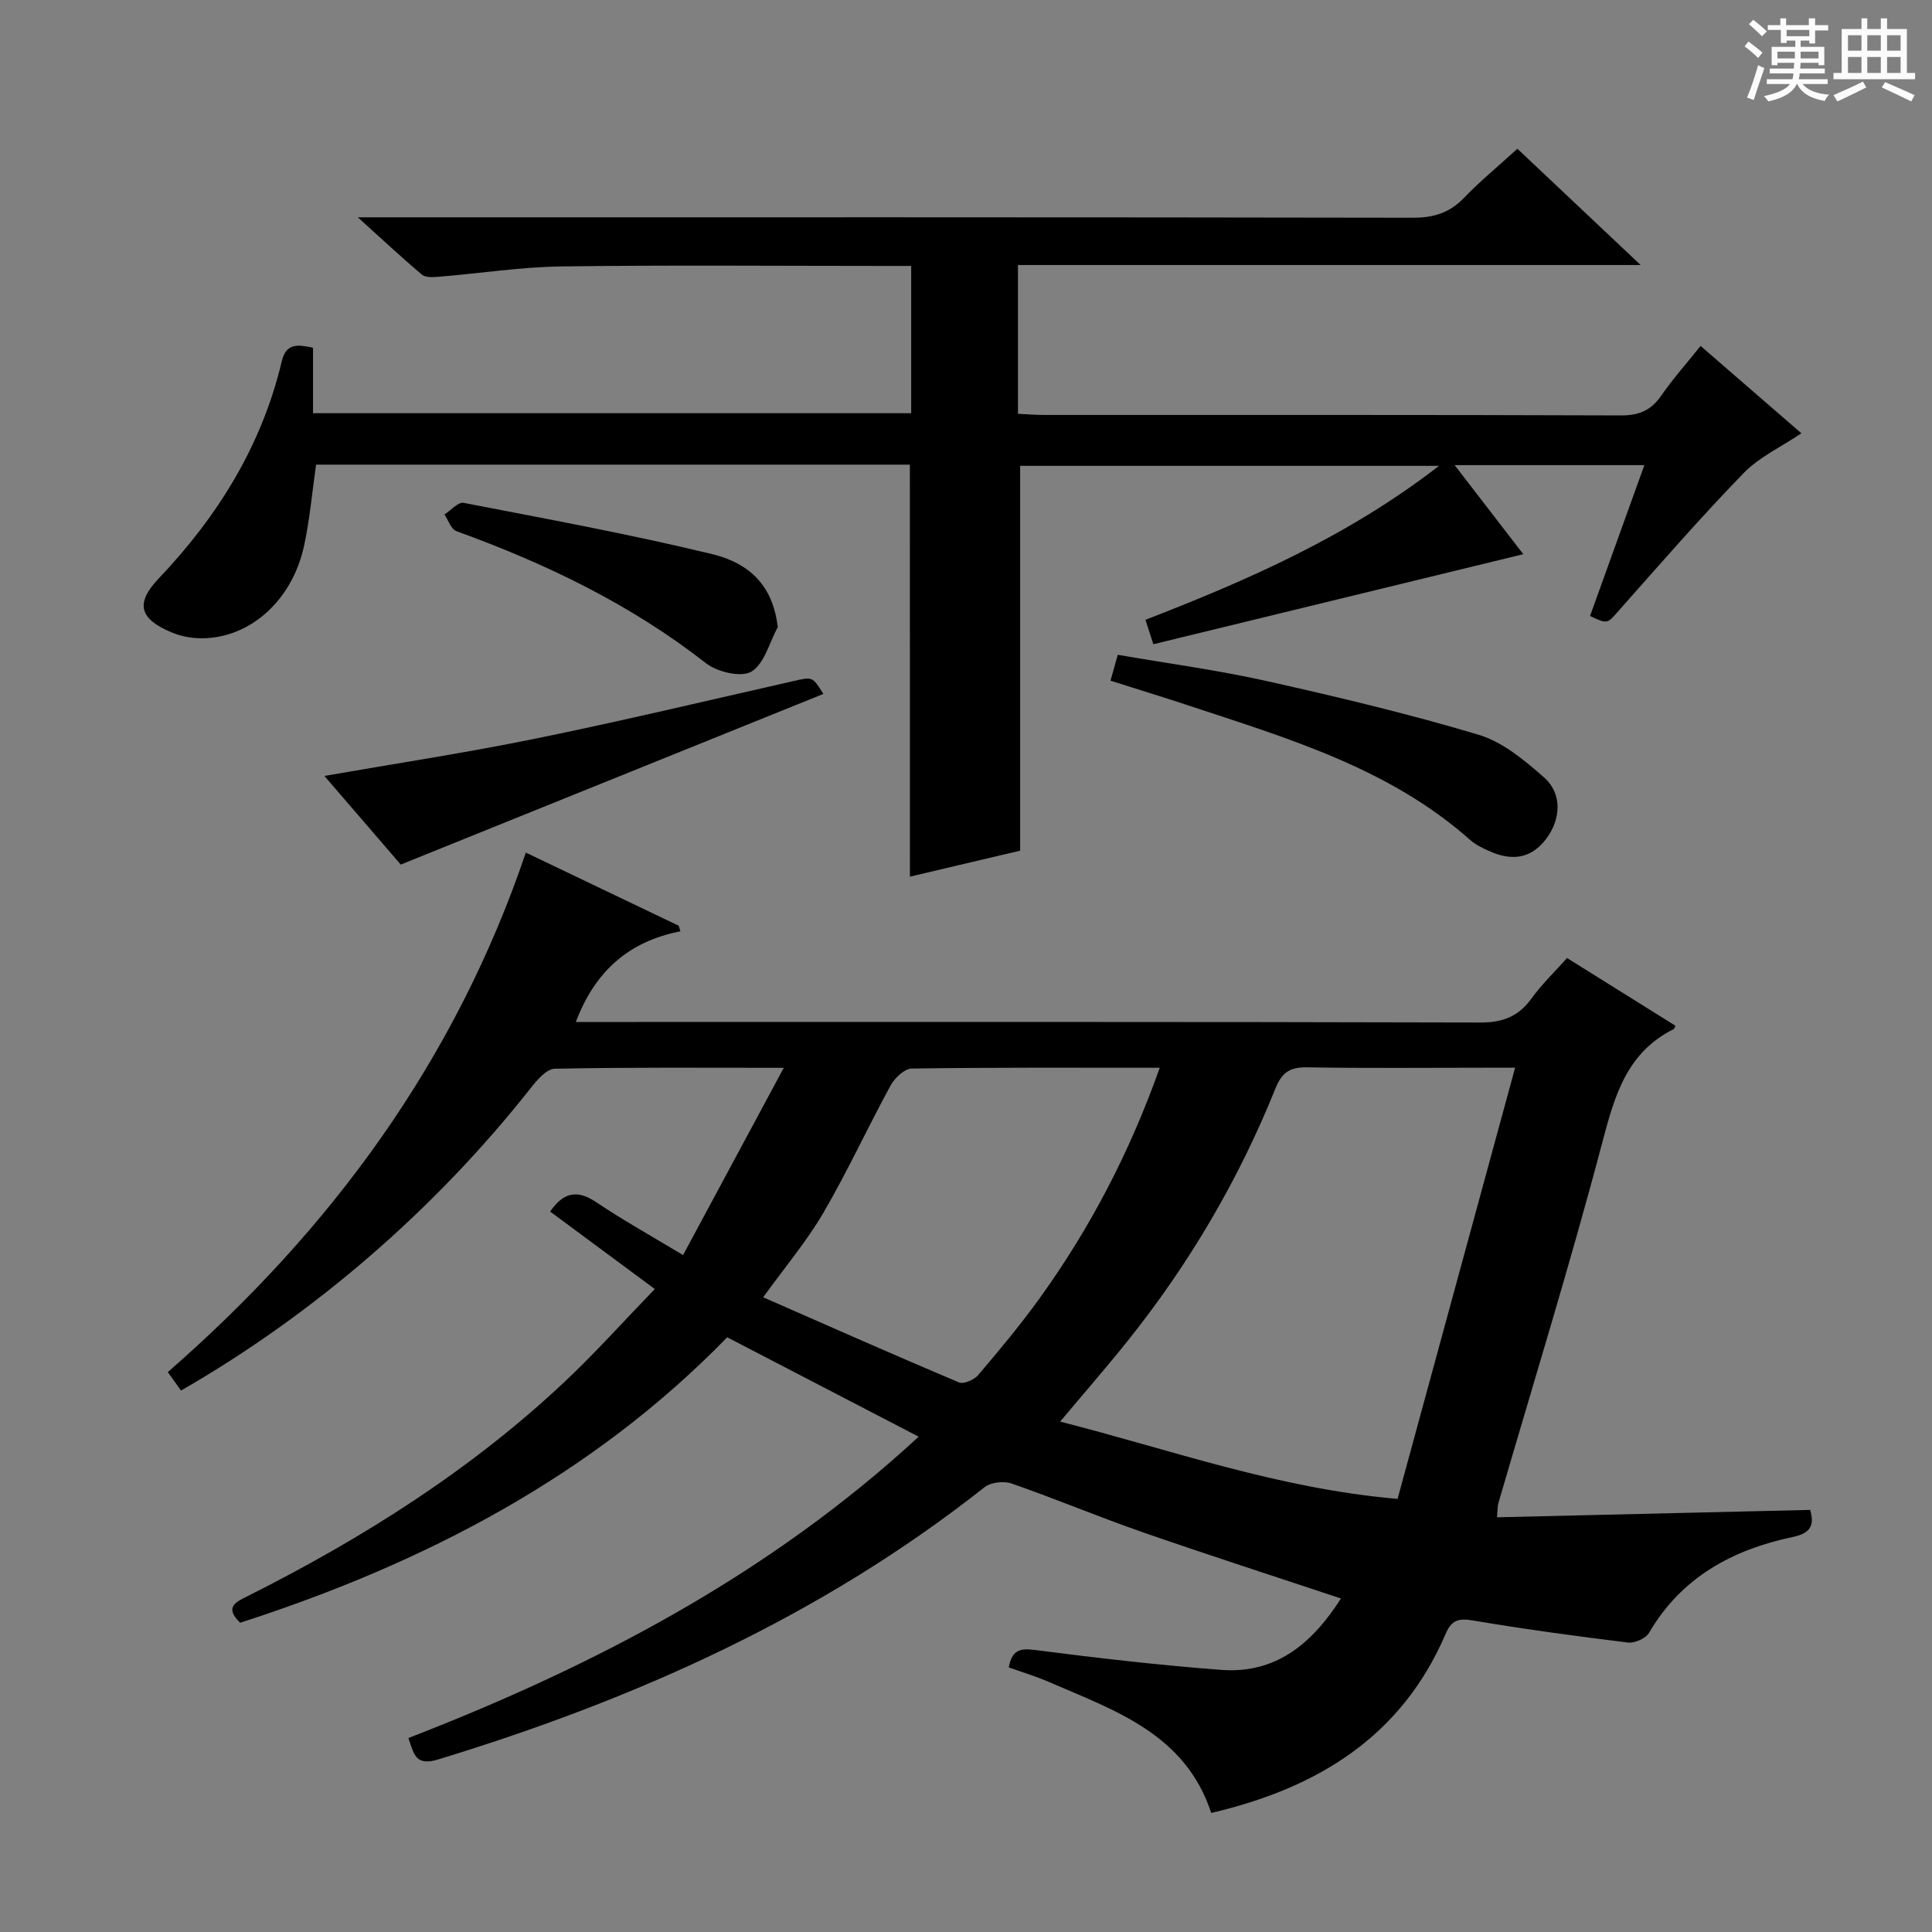 <svg enable-background="new 0 0 400 400" viewBox="0 0 400 400" xmlns="http://www.w3.org/2000/svg"><rect x="0" y="0" width="400" height="400" fill="#808080" stroke="none"/><path d="m361.2 9.6.8-1c.9.7 1.9 1.4 2.9 2.3l-.9 1.1c-1-1-2-1.8-2.8-2.4zm.5 10.6c.9-2.1 1.6-4.3 2.3-6.7.4.2.8.4 1.3.6-.7 2.1-1.5 4.3-2.2 6.6zm.4-15.2.9-.9c1 .8 2 1.6 2.8 2.4l-1 1c-.9-.9-1.8-1.7-2.7-2.5zm12.5-1.2h1.2v1.4h2.7v1.1h-2.7v2.7h-1.2v-.6h-1.8v1.3h4.9v3.8h-1.2v-.5h-3.7c0 .4-.1.9-.1 1.2h5.1v1h-5.2c0 .5-.1.9-.2 1.2h6v1h-5.2c1.1 1.3 2.9 2 5.5 2.2-.4.4-.7.8-.9 1.3-2.9-.5-4.8-1.6-5.7-3.5h-.1c-.8 1.7-2.7 2.9-5.9 3.6-.2-.4-.6-.8-.9-1.1 2.8-.6 4.6-1.4 5.4-2.5h-4.8v-1h5.3c.1-.3.2-.7.2-1.2h-4.9v-1h5c0-.4 0-.8.1-1.2h-3.5v.5h-1.2v-3.8h4.9v-1.3h-1.8v.5h-1.2v-2.7h-2.7v-1h2.6v-1.4h1.2v1.4h4.7v-1.4zm-6.6 8.3h3.6c0-.4 0-.9 0-1.4h-3.6zm1.9-4.6h4.7v-1.3h-4.7zm6.6 3.2h-3.7v1.4h3.7z" fill="#fafbfa"/><path d="m385.3 3.8h1.3v2.2h2.8v-2.2h1.3v2.2h4.1v9.1h1.7v1.3h-16.9v-1.3h1.7v-9.1h4.1v-2.2zm.4 13.1.7 1.2c-1.8.9-3.8 1.9-6 2.9-.2-.4-.5-.8-.8-1.3 2.3-1 4.3-1.9 6.1-2.8zm-3.1-6.4h2.8v-3.2h-2.8zm0 4.6h2.8v-3.3h-2.8zm4-4.6h2.8v-3.2h-2.8zm0 4.6h2.8v-3.3h-2.8zm3.7 1.9c2.1.9 4.1 1.8 6.1 2.7l-.7 1.3c-2.2-1.1-4.2-2-6.1-2.9zm3.2-9.7h-2.8v3.2h2.8zm-2.8 7.8h2.8v-3.3h-2.8z" fill="#fafbfa"/><g fill="#010000"><path d="m324.44 198.35c7.65 4.78 15.06 9.41 22.44 14.02-.21.42-.25.65-.37.7-9.79 4.89-12.25 13.9-14.83 23.68-6.6 25.01-14.26 49.73-21.49 74.58-.13.45-.09.95-.25 2.81 21.7-.51 43.17-1.02 64.83-1.53.85 2.97.34 4.78-3.57 5.6-12.49 2.63-23.06 8.33-29.78 19.84-.68 1.17-2.98 2.19-4.37 2.02-10.71-1.31-21.41-2.77-32.05-4.56-3-.5-4.44-.16-5.71 2.79-9.15 21.32-26.56 31.92-48.52 37.05-5.37-16.38-19.94-21.2-33.61-27.12-2.69-1.17-5.53-2.02-8.31-3.02.67-3.47 2.16-4.02 5.33-3.61 12.85 1.66 25.73 3.15 38.65 4.13 11.43.87 18.93-5.59 24.8-14.78-13.9-4.63-27.56-9.03-41.11-13.74-9.09-3.16-17.98-6.9-27.06-10.06-1.62-.57-4.31-.27-5.62.76-33.8 26.71-72.28 43.91-113.17 56.38-4.6 1.4-4.98-1.07-6.11-4.45 38.71-15 74.87-33.97 105.64-62.39-13.23-6.87-26.14-13.58-39.64-20.58-27.93 28.72-62.72 46.8-100.83 59.1-3.44-3.3-.76-4.36 1.78-5.63 23.74-11.94 46.05-26.04 65.47-44.33 6.28-5.92 12.06-12.38 18.59-19.13-7.55-5.59-14.54-10.76-21.67-16.04 2.77-4.01 5.6-4.6 9.59-1.91 5.48 3.69 11.28 6.91 17.93 10.92 6.89-12.82 13.6-25.28 20.85-38.77-16.89 0-32.16-.13-47.43.19-1.72.04-3.7 2.4-5.04 4.1-19.68 24.94-44.68 46.64-72.32 62.53-.81-1.13-1.64-2.29-2.74-3.82 33.75-29.43 59.5-64.39 74.13-107.56 10.9 5.21 21.27 10.18 31.64 15.14.12.39.24.77.36 1.16-10.63 2.07-17.66 8.2-21.65 18.77h5.8c60.5 0 120.99-.06 181.49.11 4.65.01 7.87-1.26 10.56-4.96 2.12-2.94 4.78-5.49 7.37-8.39zm-35.09 111.98c8.09-29.68 16.11-59.09 24.34-89.27-2.81 0-4.43 0-6.06 0-12.33 0-24.66.13-36.99-.08-3.52-.06-5.21 1-6.56 4.34-7.62 18.94-17.88 36.4-30.65 52.35-4.41 5.51-9.06 10.84-13.94 16.66 23.09 5.87 44.96 13.84 69.86 16zm-49.24-89.26c-17.69 0-34.51-.09-51.32.16-1.51.02-3.53 1.93-4.38 3.47-4.77 8.73-8.92 17.8-13.93 26.38-3.46 5.94-7.97 11.26-12.47 17.51 13.76 6.03 27.09 11.95 40.52 17.62.97.41 3.13-.51 3.96-1.48 4.41-5.19 8.8-10.44 12.77-15.96 10.43-14.48 18.63-30.16 24.85-47.7z"/><path d="m188.38 96.2c-41 0-81.93 0-122.94 0-.82 5.71-1.3 11.32-2.48 16.78-2.54 11.78-11.86 19.69-22.21 19.14-1.79-.09-3.64-.52-5.29-1.22-6.6-2.76-7.48-6-2.63-11.1 12.27-12.9 21.37-27.55 25.51-45.01.89-3.77 3.27-3.49 6.47-2.79v13.55h123.84c0-10.01 0-19.92 0-30.49-1.88 0-3.64 0-5.41 0-22.33 0-44.66-.2-66.98.1-8.45.12-16.87 1.44-25.31 2.13-1.2.1-2.81.22-3.59-.43-4.17-3.5-8.14-7.23-13.28-11.87h6.5c70.65 0 141.29-.04 211.94.09 4.3.01 7.6-1.01 10.59-4.12 3.33-3.46 7.06-6.53 11.05-10.16 8.36 7.89 16.51 15.58 25.52 24.07-43.57 0-86.08 0-128.92 0v30.8c1.84.09 3.6.24 5.36.24 39.82.01 79.65-.05 119.47.1 3.76.01 6.21-1.03 8.32-4.06 2.45-3.52 5.31-6.75 8.18-10.33 7.1 6.16 13.86 12.01 20.87 18.09-4.19 2.82-8.71 4.9-11.95 8.23-8.89 9.16-17.28 18.8-25.75 28.36-2.51 2.84-2.33 3-6.06 1.23 3.69-10.24 7.39-20.5 11.25-31.23-13.15 0-25.71 0-39.28 0 5.05 6.55 9.81 12.73 14.21 18.44-25.35 6.17-50.82 12.37-76.59 18.64-.59-1.84-1.08-3.34-1.64-5.05 21.24-8.24 41.91-17.27 60.78-31.88-29.5 0-58.1 0-86.72 0v79.67c-7.05 1.66-14.86 3.5-22.82 5.38-.01-28.6-.01-56.67-.01-85.3z"/><path d="m229.92 140.93c.55-1.96.94-3.36 1.5-5.36 10.39 1.8 20.72 3.17 30.85 5.44 14.71 3.29 29.41 6.79 43.85 11.11 4.98 1.49 9.53 5.29 13.56 8.84 3.79 3.33 3.51 8.61.48 12.66-2.98 3.98-6.88 4.85-11.94 2.54-1.35-.61-2.75-1.29-3.84-2.26-16.81-14.91-37.79-21.04-58.44-27.88-5.17-1.71-10.38-3.3-16.02-5.09z"/><path d="m170.47 143.67c-29.13 11.76-57.9 23.37-87.5 35.33-4.66-5.41-10.15-11.78-15.81-18.35 14.78-2.58 29.28-4.78 43.63-7.71 17.88-3.65 35.64-7.89 53.44-11.92 3.98-.9 3.95-1.01 6.24 2.65z"/><path d="m161.03 129.83c-1.74 3.2-2.77 7.6-5.46 9.22-2.1 1.26-7.07.09-9.41-1.74-15.63-12.22-33.16-20.64-51.67-27.34-1.1-.4-1.66-2.26-2.47-3.45 1.33-.85 2.84-2.63 3.96-2.41 17.2 3.33 34.46 6.49 51.48 10.62 8.89 2.16 12.71 7.71 13.57 15.1z"/></g></svg>